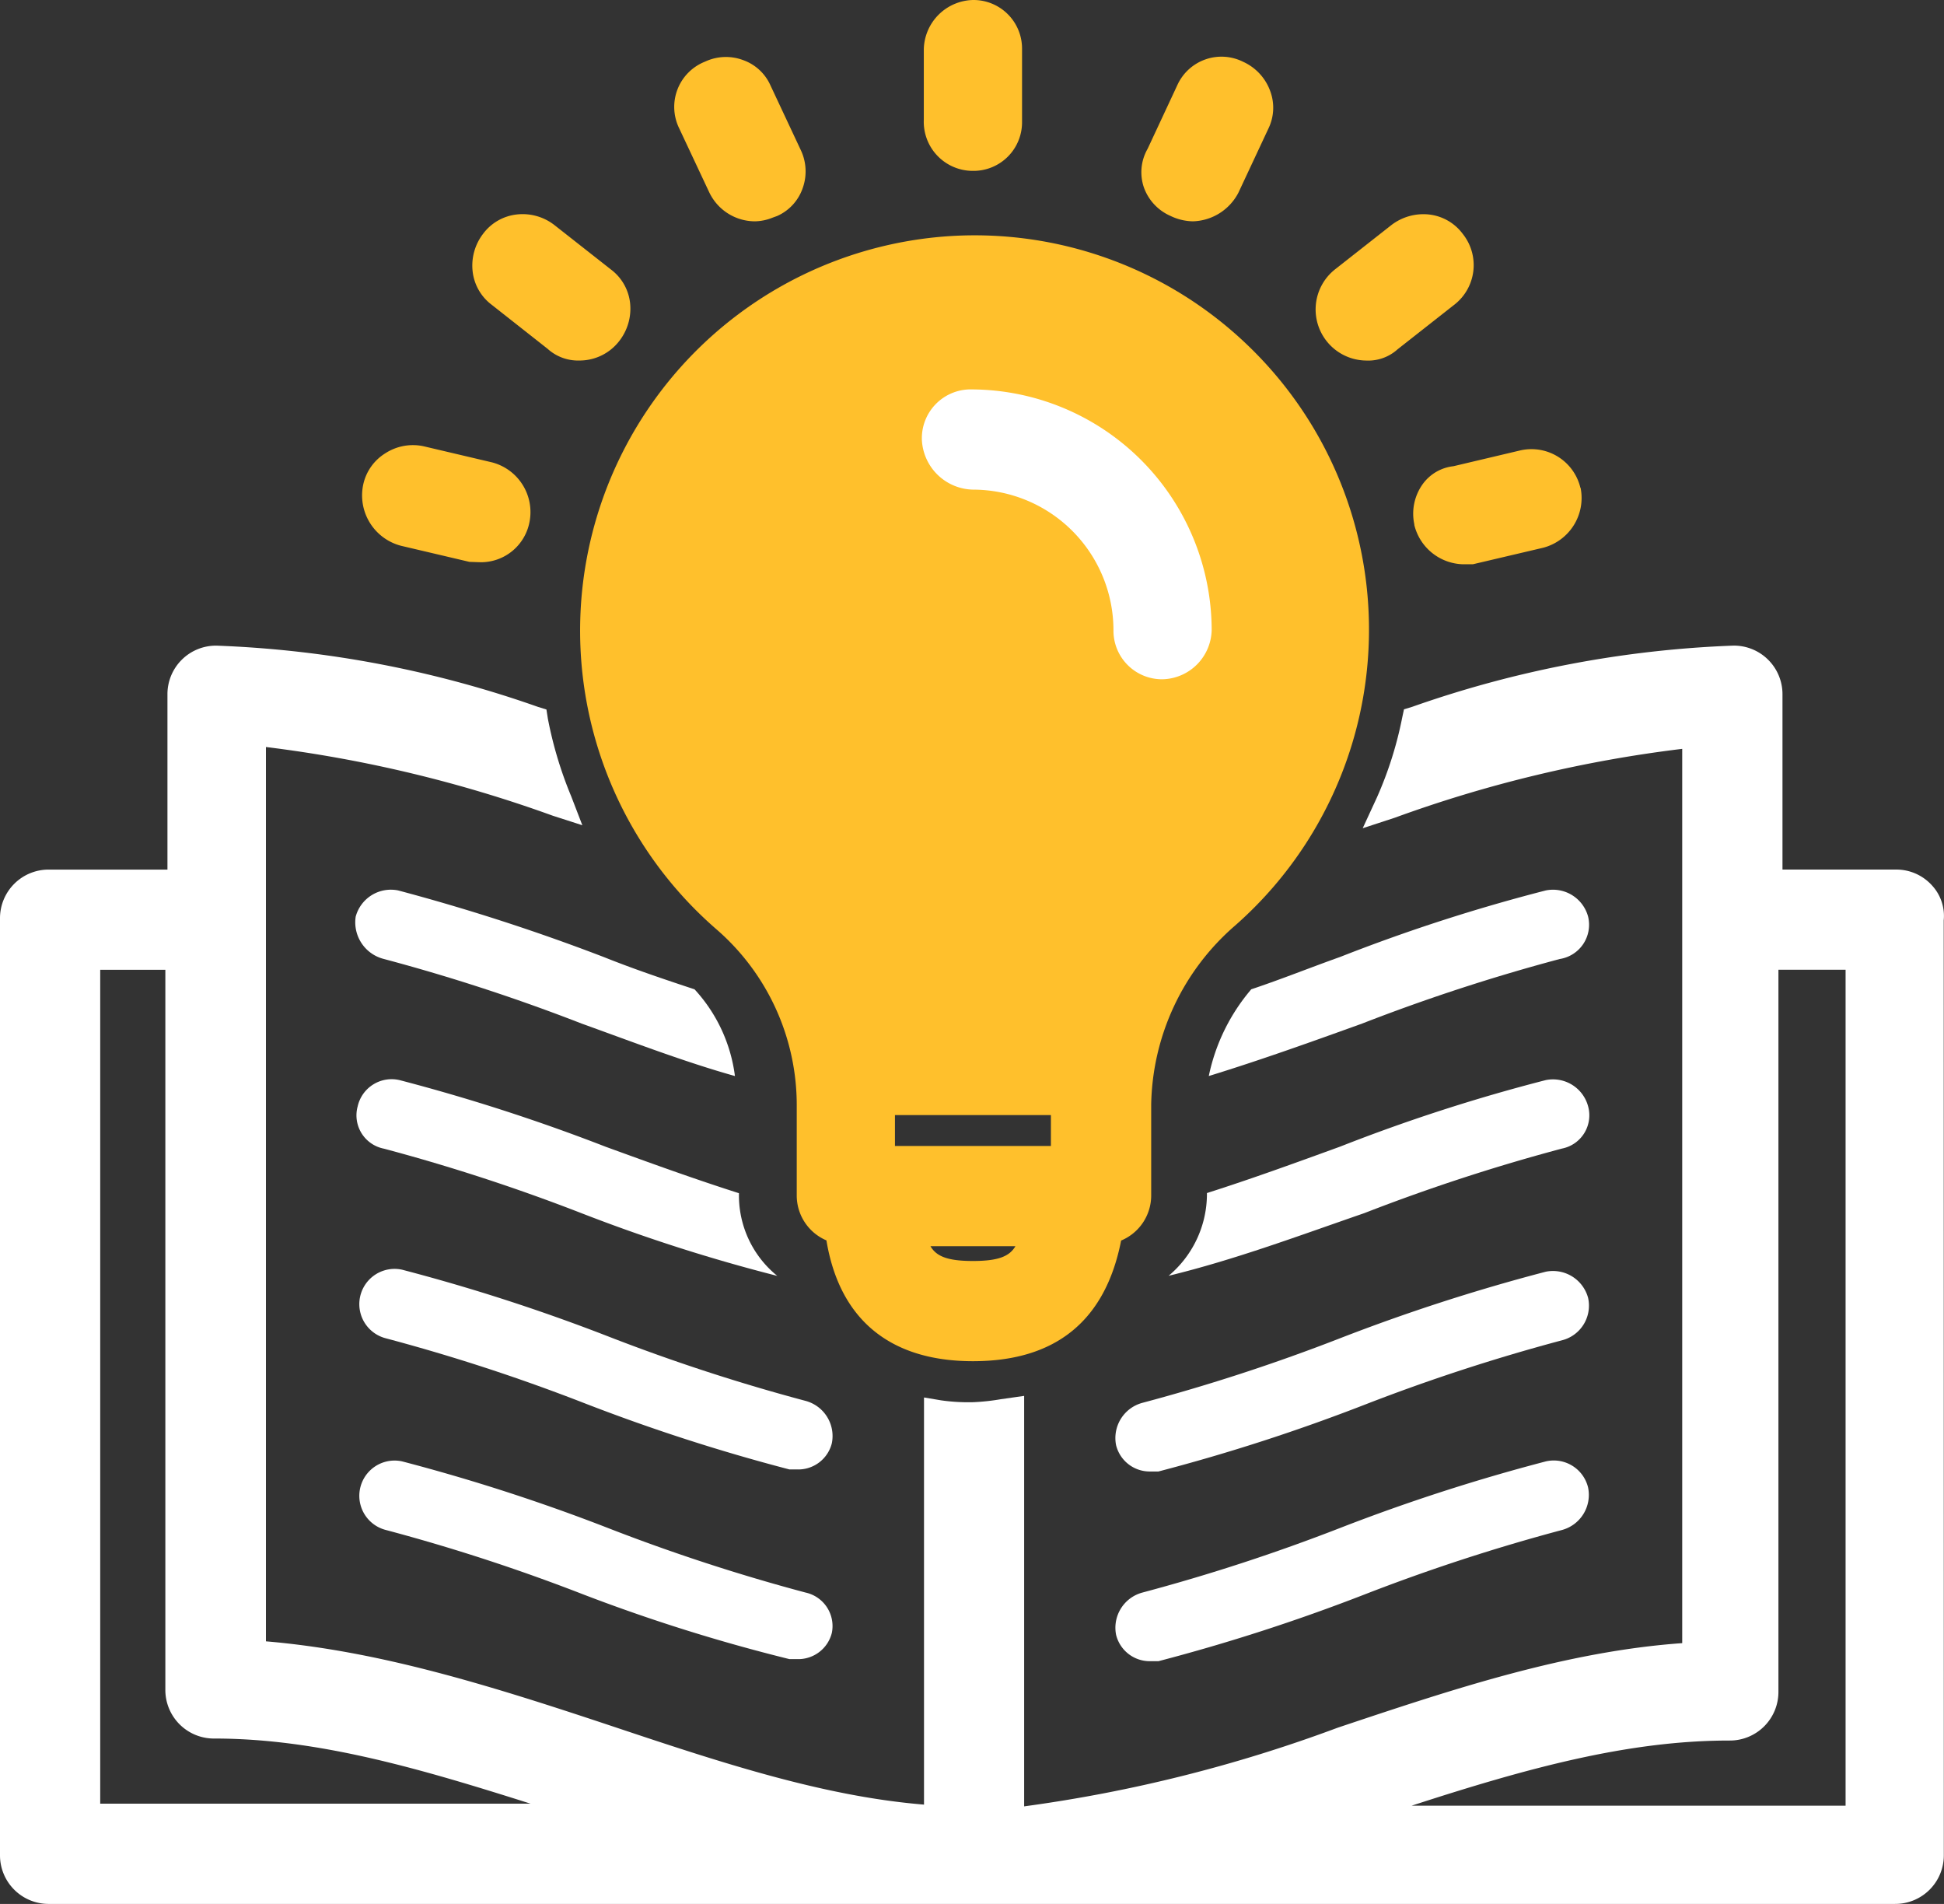 <svg xmlns="http://www.w3.org/2000/svg" width="77.595" height="75.978" viewBox="0 0 77.595 75.978">
  <rect x="0" y="0" width="77.595" height="75.978" fill="#333333" stroke="none"/>
  <g id="Group_1952" data-name="Group 1952" transform="translate(0 0)">
    <g id="Group_1967" data-name="Group 1967" transform="translate(0 0)">
      <path id="Path_20936" data-name="Path 20936" d="M33.073,13.14a1.949,1.949,0,0,0-1.957,2.019,2.087,2.087,0,0,0,2.038,1.981,5.615,5.615,0,0,1,5.609,5.609,1.938,1.938,0,0,0,1.96,1.959,2.01,2.01,0,0,0,1.96-1.959,9.619,9.619,0,0,0-9.608-9.608" transform="translate(5.681 2.399)" fill="#ffc02c"/>
      <g id="Group_1970" data-name="Group 1970">
        <path id="Path_20937" data-name="Path 20937" d="M34.339,7.971a15.776,15.776,0,0,0-9.293,27.683A9.282,9.282,0,0,1,28.228,42.7V46.24a1.946,1.946,0,0,0,1.185,1.808c.522,3.156,2.537,4.821,5.848,4.821s5.288-1.619,5.915-4.815a1.949,1.949,0,0,0,1.2-1.814V42.618a9.662,9.662,0,0,1,3.345-7.13,15.72,15.72,0,0,0,.414-23.25A15.725,15.725,0,0,0,34.339,7.971m-.772,40.31h3.389c-.239.409-.692.589-1.695.589s-1.456-.18-1.695-.589m4.807-4H32.148V43.048h6.225Zm.671-1.824h0M46.986,23.7A11.739,11.739,0,0,1,43,32.514a13.946,13.946,0,0,0-4.165,6.534H31.621a12.55,12.55,0,0,0-4.028-6.46A11.74,11.74,0,0,1,34.5,11.97,11.676,11.676,0,0,1,46.986,23.7" transform="translate(3.574 1.451)" fill="#ffc02c"/>
        <path id="Path_20938" data-name="Path 20938" d="M17.414,15.711l-2.744-.646a2.027,2.027,0,0,0-1.525.284,1.95,1.95,0,0,0-.874,1.225,2.077,2.077,0,0,0,1.5,2.463l2.734.643.456.015A1.974,1.974,0,0,0,18.9,18.105a2.051,2.051,0,0,0-1.49-2.395" transform="translate(2.232 2.742)" fill="#ffc02c"/>
        <path id="Path_20939" data-name="Path 20939" d="M21.825,12.266a2.1,2.1,0,0,0,.416-1.486,1.94,1.94,0,0,0-.766-1.346l-2.265-1.78a2.067,2.067,0,0,0-1.488-.416,1.942,1.942,0,0,0-1.353.777A2.084,2.084,0,0,0,15.954,9.5a1.933,1.933,0,0,0,.766,1.345L18.948,12.6a1.812,1.812,0,0,0,1.276.467,2,2,0,0,0,1.6-.8" transform="translate(2.91 1.32)" fill="#ffc02c"/>
        <path id="Path_20940" data-name="Path 20940" d="M24.16,7.335l.007.013A2.024,2.024,0,0,0,25.984,8.48a1.956,1.956,0,0,0,.7-.147l.18-.065a1.889,1.889,0,0,0,1.016-1.1,1.98,1.98,0,0,0-.076-1.541L26.6,3.06a1.882,1.882,0,0,0-1.1-1.016,1.957,1.957,0,0,0-1.511.063,1.942,1.942,0,0,0-1.039,2.652Z" transform="translate(4.155 0.352)" fill="#ffc02c"/>
        <path id="Path_20941" data-name="Path 20941" d="M33.143,6.819a1.938,1.938,0,0,0,1.96-1.96v-2.9A1.938,1.938,0,0,0,33.143,0a2.012,2.012,0,0,0-1.961,1.961V4.779a1.958,1.958,0,0,0,1.961,2.04" transform="translate(5.692 0)" fill="#ffc02c"/>
        <path id="Path_20942" data-name="Path 20942" d="M39.682,8.263a2.135,2.135,0,0,0,.9.218A2.112,2.112,0,0,0,42.4,7.335l1.2-2.564a1.9,1.9,0,0,0,.07-1.481,2.044,2.044,0,0,0-1.083-1.175,1.935,1.935,0,0,0-2.628.934L38.774,5.588a1.875,1.875,0,0,0-.155,1.522,1.96,1.96,0,0,0,1.063,1.153" transform="translate(7.033 0.351)" fill="#ffc02c"/>
        <path id="Path_20943" data-name="Path 20943" d="M50.283,8.016a1.944,1.944,0,0,0-1.355-.777,2.1,2.1,0,0,0-1.5.426L45.186,9.427a2.039,2.039,0,0,0,1.242,3.641,1.746,1.746,0,0,0,1.251-.448l2.243-1.763a2,2,0,0,0,.361-2.841" transform="translate(8.105 1.32)" fill="#ffc02c"/>
        <path id="Path_20944" data-name="Path 20944" d="M54.374,16.7a2.008,2.008,0,0,0-2.4-1.494l-2.669.631a1.751,1.751,0,0,0-1.229.719,2.024,2.024,0,0,0-.331,1.6l0,.028A2.059,2.059,0,0,0,49.69,19.75h.39l2.8-.658a2.053,2.053,0,0,0,1.5-2.4" transform="translate(8.708 2.768)" fill="#ffc02c"/>
        <path id="Path_20945" data-name="Path 20945" d="M77.584,32.75a1.79,1.79,0,0,0-.456-1.381,1.916,1.916,0,0,0-1.419-.646H71.148V23.746a1.939,1.939,0,0,0-1.961-1.96,43.365,43.365,0,0,0-12.818,2.442l-.329.1-.072.337a15,15,0,0,1-1.006,3.176l-.569,1.232,1.289-.422a51.556,51.556,0,0,1,11.464-2.745V61.593c-4.624.328-9.135,1.833-13.5,3.29l-.261.088a58.117,58.117,0,0,1-12.506,3.136V51.726l-.937.134a8.533,8.533,0,0,1-1.1.118,7.661,7.661,0,0,1-1.272-.073l-.688-.115V68.037c-4.062-.333-8.17-1.7-12.5-3.147-4.846-1.614-9.243-2.985-13.767-3.369V25.832A52.424,52.424,0,0,1,22.07,28.576l1.174.378L22.8,27.8a15.816,15.816,0,0,1-.932-3.1l-.057-.364-.352-.11A43.313,43.313,0,0,0,8.642,21.787a1.937,1.937,0,0,0-1.958,1.96v6.977H1.962A1.94,1.94,0,0,0,0,32.683V70.04A1.94,1.94,0,0,0,1.962,72H75.628a1.939,1.939,0,0,0,1.96-1.959ZM4,68V34.723H6.6V63.438A1.939,1.939,0,0,0,8.563,65.4c4.15,0,8.279,1.226,12.617,2.6Zm52.344.08c4.644-1.51,8.649-2.6,12.682-2.6a1.939,1.939,0,0,0,1.96-1.96v-28.8h2.681V68.08Z" transform="translate(0 3.978)" fill="#fff"/>
      </g>
      <path id="Path_20946" data-name="Path 20946" d="M13.127,39.19a75.156,75.156,0,0,1,7.89,2.577,67.474,67.474,0,0,0,7.81,2.5,4.124,4.124,0,0,1-1.531-3.22v-.08c-1.77-.563-3.543-1.207-5.313-1.851a75.147,75.147,0,0,0-8.213-2.657A1.389,1.389,0,0,0,12.078,37.5,1.354,1.354,0,0,0,13.127,39.19Z" transform="translate(2.199 6.649)" fill="#fff"/>
      <path id="Path_20947" data-name="Path 20947" d="M13.136,32.789a75.154,75.154,0,0,1,7.89,2.577c2.012.724,4.106,1.53,6.119,2.093A6.276,6.276,0,0,0,25.534,34c-1.207-.4-2.415-.805-3.623-1.289A81,81,0,0,0,13.7,30.052,1.455,1.455,0,0,0,12.007,31.1,1.509,1.509,0,0,0,13.136,32.789Z" transform="translate(2.19 5.481)" fill="#fff"/>
      <path id="Path_20948" data-name="Path 20948" d="M29.941,48.085a75.068,75.068,0,0,1-7.89-2.577,75.129,75.129,0,0,0-8.212-2.657,1.407,1.407,0,0,0-.644,2.739,74.868,74.868,0,0,1,7.89,2.576A74.792,74.792,0,0,0,29.3,50.822h.322a1.381,1.381,0,0,0,1.369-1.047A1.452,1.452,0,0,0,29.941,48.085Z" transform="translate(2.212 7.818)" fill="#fff"/>
      <path id="Path_20949" data-name="Path 20949" d="M29.941,54.553a75.067,75.067,0,0,1-7.89-2.577,75.129,75.129,0,0,0-8.212-2.657,1.407,1.407,0,0,0-.644,2.739,74.869,74.869,0,0,1,7.89,2.576A69.605,69.605,0,0,0,29.3,57.21h.322a1.382,1.382,0,0,0,1.369-1.047A1.368,1.368,0,0,0,29.941,54.553Z" transform="translate(2.212 8.999)" fill="#fff"/>
      <path id="Path_20950" data-name="Path 20950" d="M56.189,37.5A1.452,1.452,0,0,0,54.5,36.452a70.05,70.05,0,0,0-8.212,2.656c-1.771.644-3.543,1.289-5.314,1.852v.082a4.26,4.26,0,0,1-1.53,3.22c2.657-.645,5.233-1.611,7.81-2.5a75.157,75.157,0,0,1,7.89-2.577A1.352,1.352,0,0,0,56.189,37.5Z" transform="translate(7.201 6.65)" fill="#fff"/>
      <path id="Path_20951" data-name="Path 20951" d="M55.941,31.1a1.452,1.452,0,0,0-1.691-1.047,70.05,70.05,0,0,0-8.212,2.656c-1.128.4-2.336.886-3.543,1.289A7.743,7.743,0,0,0,40.8,37.459c2.093-.644,4.106-1.368,6.119-2.093a75.158,75.158,0,0,1,7.89-2.577A1.383,1.383,0,0,0,55.941,31.1Z" transform="translate(7.449 5.481)" fill="#fff"/>
      <path id="Path_20952" data-name="Path 20952" d="M56.517,43.966a1.452,1.452,0,0,0-1.691-1.047,75.3,75.3,0,0,0-8.212,2.656,74.968,74.968,0,0,1-7.89,2.577,1.455,1.455,0,0,0-1.048,1.691,1.382,1.382,0,0,0,1.369,1.048h.322a75.046,75.046,0,0,0,8.212-2.657,75.245,75.245,0,0,1,7.89-2.577A1.426,1.426,0,0,0,56.517,43.966Z" transform="translate(6.873 7.83)" fill="#fff"/>
      <path id="Path_20953" data-name="Path 20953" d="M54.827,49.32a75.045,75.045,0,0,0-8.212,2.657,75.246,75.246,0,0,1-7.89,2.577,1.454,1.454,0,0,0-1.048,1.691,1.382,1.382,0,0,0,1.369,1.047h.322a75.042,75.042,0,0,0,8.212-2.657,75.248,75.248,0,0,1,7.89-2.577,1.452,1.452,0,0,0,1.047-1.691A1.409,1.409,0,0,0,54.827,49.32Z" transform="translate(6.873 8.999)" fill="#fff"/>
      <g id="Group_1971" data-name="Group 1971">
        <g id="Group_1969" data-name="Group 1969">
          <g id="Group_1968" data-name="Group 1968">
            <path id="Path_20954" data-name="Path 20954" d="M50.27,25.03a13.685,13.685,0,0,1-4.647,10.277,16.257,16.257,0,0,0-4.855,7.616H32.359a14.63,14.63,0,0,0-4.7-7.531A13.685,13.685,0,0,1,35.71,11.359,13.611,13.611,0,0,1,50.27,25.03" transform="translate(2.235 -0.178)" fill="#ffc02c"/>
            <path id="Path_20955" data-name="Path 20955" d="M33.073,13.14a1.949,1.949,0,0,0-1.957,2.019,2.087,2.087,0,0,0,2.038,1.981,5.615,5.615,0,0,1,5.609,5.609,1.938,1.938,0,0,0,1.96,1.959,2.01,2.01,0,0,0,1.96-1.959,9.619,9.619,0,0,0-9.608-9.608" transform="translate(5.681 2.399)" fill="#fff"/>
            <rect id="Rectangle_294" data-name="Rectangle 294" width="77.595" height="75.978" fill="none"/>
          </g>
        </g>
      </g>
    </g>
  </g>
</svg>
